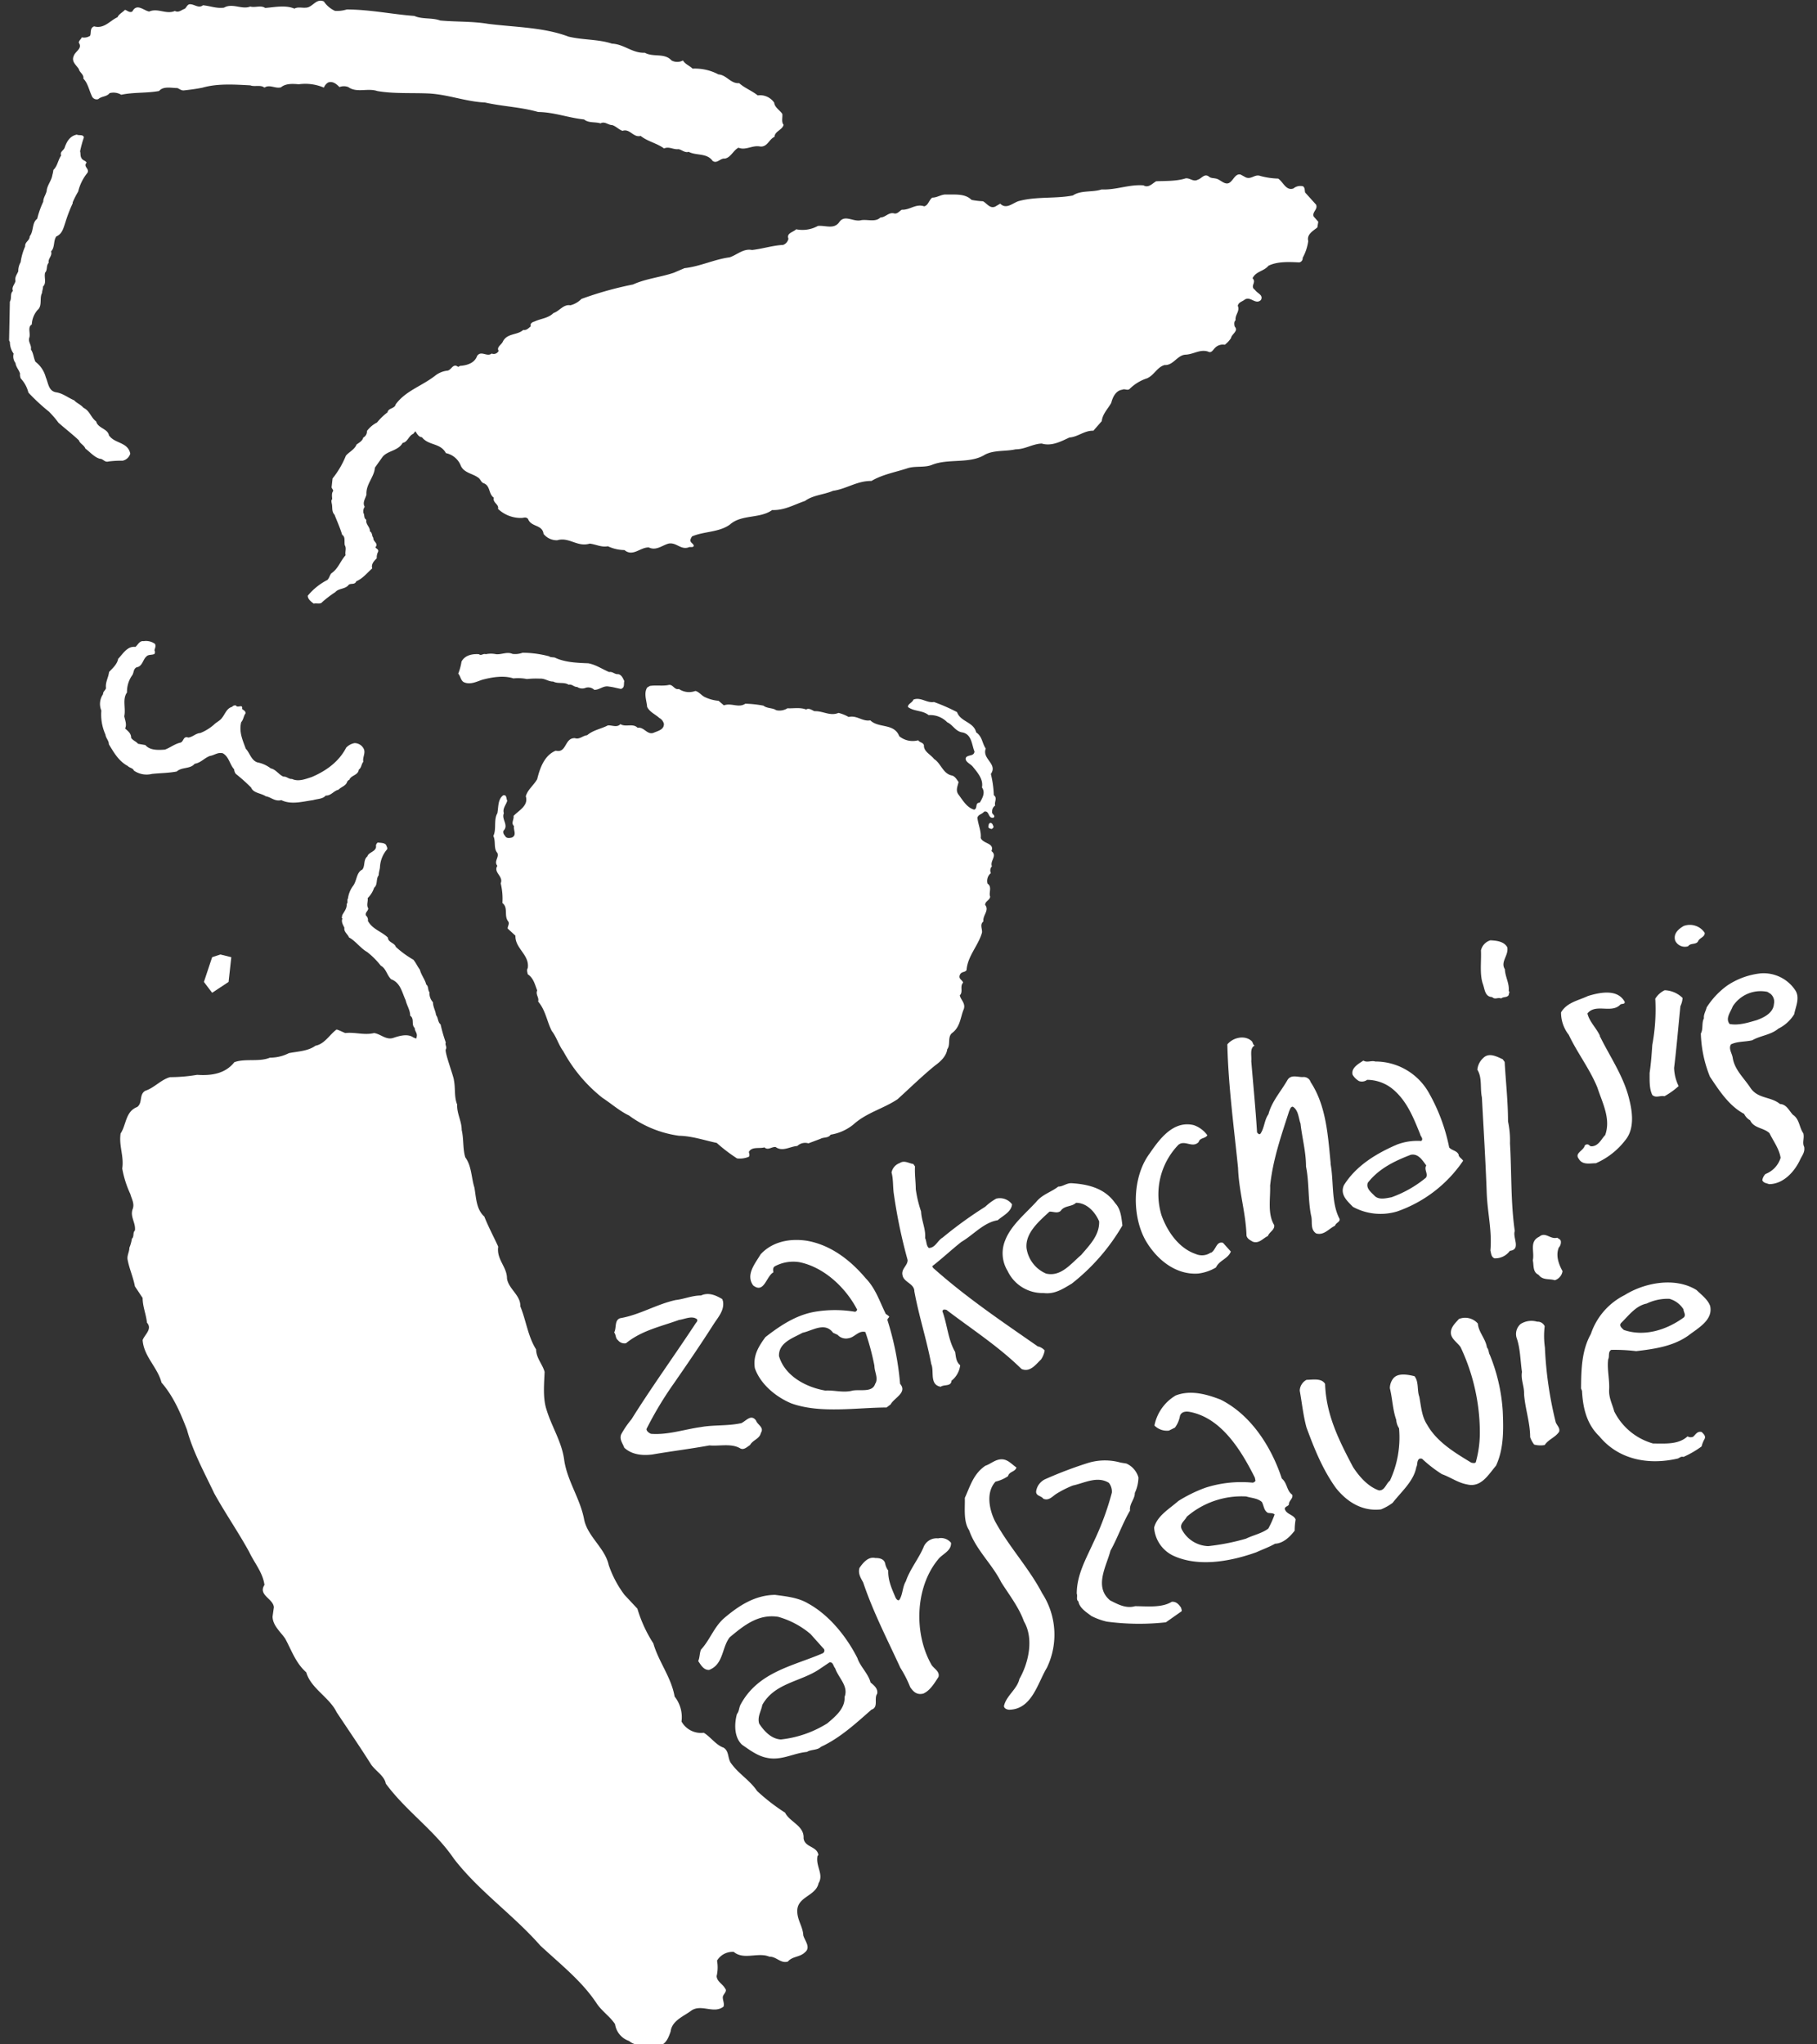 <svg id="Warstwa_1" data-name="Warstwa 1" xmlns="http://www.w3.org/2000/svg" viewBox="0 0 400 450"><rect x="0" y="0" width="400" height="450" fill="#333333" stroke="none"/><defs><style>.cls-1{fill:#fff;}</style></defs><title>Obszar roboczy 1</title><polygon class="cls-1" points="46.7 210.7 44.89 216.14 46.7 218.53 50.32 216.14 50.92 210.7 48.52 210.1 46.7 210.7"/><path class="cls-1" d="M180.17,408.41c-.21-2.08-3-1.69-3.27-3.77.18-2.77-3.05-3.57-4.07-5.64a43.44,43.44,0,0,1-6.15-4.76c-1.66-2.44-4-3.71-5.69-6.05-.86-1.07-.41-2.71-1.7-3.5-1.66-.57-2.87-2.38-4.36-3.28a4.9,4.9,0,0,1-4.9-2.48,7.28,7.28,0,0,0-1.52-5.49c-.73-4.25-3.52-7.64-4.68-11.7a29.39,29.39,0,0,1-3.51-7.64l-2.85-3.05a23.54,23.54,0,0,1-3.47-6.57c-.84-3.81-4.76-6.32-5.44-10.18-.89-4.49-3.6-8.2-4.33-12.74-.48-4.09-2.77-7.45-3.92-11.28-.83-2.53-.53-5.55-.42-8.31-.48-1.73-1.84-3-1.87-4.94-1.81-2.87-2.19-6.34-3.47-9.47.08-2.49-2.61-3.83-2.94-6.15,0-2.58-2.35-4.18-1.93-7-1-2.2-2.17-4.36-3.06-6.62-1.8-1.63-1.78-4.13-2.19-6.41-.69-2.21-.6-4.73-2-6.63-.58-1.87-.32-4.07-.79-6,0-2-1.08-3.57-1-5.62-.69-1.72-.35-3.47-.71-5.34,0-.71-2.12-6.26-1.79-6.81s-.25-1,0-1.5a33.7,33.7,0,0,1-1.15-4c-.64-.5-.49-1.39-1-2.05-.12-1-.67-1.78-.67-2.81a3,3,0,0,1-.78-2.22c-.4-.49-.16-1.3-.71-1.69-.28-1.14-1.11-2.1-1.39-3.25-.56-.75-.82-1.45-1.44-2.21a21.52,21.52,0,0,1-3.86-2.82c-.28-.92-1.69-.95-1.76-2.06-1.4-1.36-3.36-1.79-4.39-3.66a1.25,1.25,0,0,0-.42-1.17c-.28-.72.53-1,.49-1.62-.45-.72,0-1.46-.12-2.23a5.73,5.73,0,0,0,1.43-2.3c.84-.67.34-1.91,1-2.73,0-.77.27-1.26.29-2a6.48,6.48,0,0,1,1.44-3.57c.36-.32,0-.76-.11-1.12-.42-.5-1.16-.42-1.81-.52a.88.88,0,0,0-.39.93c-.1,1.14-1.68,1.19-1.91,2.13-.94.74-.45,2.06-1.12,2.91-1.3.57-1.18,2.41-2,3.53a6,6,0,0,0-1.16,2.84c-.28.34.06.91-.29,1.19.11,1.05-.64,1.76-1,2.54.11.18-.27.49.08.64-.33.75.13,1.42.43,2.06-.18.87.76,1.44,1,2.12,1.38.71,2.57,2.41,4,3.21a17.2,17.2,0,0,1,3,3c1.23.71,1.28,2,2.28,3,2.07.76,2.39,2.88,3.2,4.62.26,1.17,1,2.16,1,3.4,1,.7.16,1.95,1,2.71,0,.68.5,1,.47,1.7l-.11.62c-.2-.06-.4-.15-.61-.2-1.26-.95-3.13-.39-4.44.05-1.6.55-2.79-.85-4.26-1.06-2.15.53-4.13-.24-6.33,0-.66-.24-1.25-.6-1.93-.78-1.52,1.13-2.65,3.21-4.64,3.57-1.63,1.19-3.82,1.24-5.84,1.63a9.06,9.06,0,0,1-4.19,1c-2.38,1-5.46.12-7.83,1-2,2.52-5,3-8.2,2.78a36.06,36.06,0,0,1-5.94.51c-2,.53-3.5,2.37-5.47,3-1.42.84-.53,2.65-1.78,3.57-2.61,1-2.37,3.92-3.65,5.82-.41,2.79.78,5,.36,7.72a22.5,22.5,0,0,0,1.78,5.61c.27,1.07,1,2.13.5,3.36-.59,1.68.74,3,.51,4.68-.53.48-.11,1.34-.66,1.79a8.47,8.47,0,0,1-.56,2c0,.89-.5,1.6-.41,2.5.36,2.07,1.24,3.91,1.63,6,.57.85,1.13,1.72,1.7,2.55,0,1.93.76,3.56.95,5.44,1.24,1.4-.48,2.61-.95,3.82.23,3.6,3.29,6,4.15,9.36,2.69,3.12,4.19,6.73,5.61,10.39,1.34,4.93,3.83,9.41,6,14,2.41,4.36,5.3,8.53,7.7,12.9,1.13,2.42,3,4.53,3.36,7.26-1.47,2.23,1.92,3,2.07,4.91l-.29,2.08c.06,2,1.8,3.37,2.79,4.84,1.39,2.55,2.29,5.34,4.63,7.41,1,3.53,5.1,5.5,6.68,8.77,2.55,3.85,5.17,7.66,7.62,11.55,1,1.42,2.92,2.49,3.21,4.18,4.52,6.12,10.72,10.25,15,16.54,5.52,7.15,13,12.27,19,19.09,4.48,4.17,9.23,7.87,12.47,12.82,1.18,1.71,2.89,2.81,4,4.49a4.61,4.61,0,0,0,3.1,3.71c1.82,1.61,4.73.5,7,.92,1.21-.42,1.74-1.87,2.13-3,.3-2.44,2.89-3.34,4.58-4.63,2.23-1.49,4.93.81,7.07-.86.23-.71-.19-1.42-.16-2.08s1.1-1.29.5-1.92c-.47-.95-1.79-1.47-1.86-2.71a8.32,8.32,0,0,0,.09-3.41,4,4,0,0,1,3.68-1.93c2.19,1.87,5.37,0,7.84,1.06,1.55-.05,2.47,1.55,4.07,1.08,1-1.19,2.64-.95,3.71-2,1.45-1.09,0-2.61-.31-3.76-.08-1.87-1.26-3.27-1.32-5.15-.21-3.4,4.08-3.44,4.68-6.34,1.22-2-.76-3.81-.2-6.12"/><path class="cls-1" d="M218,181.14c-.4.09-.37.56-.43.9.1.32.46.37.74.44.18-.12.5-.32.38-.6s-.23-.76-.69-.74"/><path class="cls-1" d="M139.84,365.85c1.93,1.87,1.66,4.66,2.85,6.83a15.2,15.2,0,0,1,1.13,3.06l.21.15c-.38,1.42.65,2.4.86,3.64,1.52,5.2,3.57,10.34,3.15,16.16-.95,2.42-1.28,5.7-4.28,6.65-3.23-.11-6.26-1.1-9.41-1.66-1.87-.57-3.15-2.57-5-3.07l-.65.73c.42,3.94,2.31,8.15.57,12.1-1.28,1.7-3.42,1.63-4.84,3.15-1.67.81-3.25-.32-5-.15-2.5-.88-4.84-2.22-7.43-2.93-4.24-2.89-5.63-7.72-7.89-11.82l-1.48-3.92c-1.17-2.53-3.33-4.6-3.1-7.68-.65-1.2-2.49-2.36-1.34-3.88.79-1.16,2.14-2.27,3.57-1.9,2.29,2,2.5,5.12,4.19,7.49,2.28,3.86,2.87,8.41,5.7,12a33.15,33.15,0,0,0,5.42,5.7,5.87,5.87,0,0,0,4.07,0,2.73,2.73,0,0,0,2.35-1.72c.12-4.4-.17-8.35-.35-12.62-.27-1.81-2.76-3.15-1.42-5.2,0-1.55-1.9-3.09-.31-4.49.66-.68,1.49-1.29,2.36-.92,2.49,1.16,2.63,4.07,4.57,5.76,2.27,3.12,5.76,4,8.25,6.78a16.24,16.24,0,0,0,3.92,1.07,2.31,2.31,0,0,0,1.42-1.84c.16-1.07-.57-1.81-1-2.65-1.26-3.47-.69-7.72-2.15-11.11-1.27-3.5-2.1-7.21-4.06-10.42-.33-1.21-1-2.94,0-4.07,1.54-2.55,3.56.18,5.13.81"/><path class="cls-1" d="M116.92,327.85c0,.37.25.71,0,1.06a33.91,33.91,0,0,0,2.07,5c1.77,7.53,6,15.16,3.28,23.43a4.82,4.82,0,0,1-3.65,2.88c-4,0-8.83.94-12.17-1.11a16.46,16.46,0,0,0-5.37-4l-.21.22a12,12,0,0,1-1,8.7c-1.06,3.32-4.62,5.12-7.91,5.42-3.07-.25-5.45-2-8.39-2.59-2.86-1.65-4.66-4.41-7-6.76C76,359,76,357.6,75.42,356.48c.5-2.67-.86-4.76-.74-7.37a2.4,2.4,0,0,1,1.42-1.62c1.05-.46,2,.41,2.82,1,1.31,1.4.59,3.66.91,5.48a15.61,15.61,0,0,0,5.25,8.81c2.74.49,4.69,3.35,7.81,2.45,2.76-.56,3.7-3.6,4.69-5.74.18-5-1.93-9.25-2.51-14.06-.43-1.15-1.4-2.49-.62-3.78A3,3,0,0,1,96,340.34a2.81,2.81,0,0,1,2.08.36c1.29,1.59,1,3.82,1.54,5.68a18.38,18.38,0,0,0,8.65,9.88c3,1,6.76,1.37,9.83.22,1.76-1.71,1.83-4.25,1.91-6.69-.77-5.46-1.55-10.94-3.65-15.84a25.85,25.85,0,0,0-2.6-5.14,1.52,1.52,0,0,1,.84-1.93,2,2,0,0,1,2.29,1"/><path class="cls-1" d="M172.17,25c-.49-.71-1.65-1.4-1.73-2.39A3.75,3.75,0,0,0,166.81,21c-1.31-1.05-2.88-1.61-4.09-2.7-1.86.16-2.79-1.82-4.56-1.92a11,11,0,0,0-5.69-1.27c-.69-.68-1.59-.93-2.12-1.8a2.66,2.66,0,0,1-2.51,0c-1.58-1.73-4-.65-5.89-1.7-2.73.13-4.56-1.89-7.22-2-3-1-6.47-.79-9.58-1.55C119.73,6,113.44,6,107.46,5.25c-3.5-.59-7-.41-10.57-.74-1.76-.66-4-.23-5.66-1-5-.38-9.71-1.4-14.88-1.43a7.1,7.1,0,0,1-2.61.31A5.86,5.86,0,0,1,71.3.32c-1.74-.78-2.48,1.37-4,1.37-.74.08-1.77-.22-2.48.21-2-.84-4.31-.31-6.44-.15-1-.66-2.2,0-3.29-.31-1.83.74-3.91-.84-5.79.25-1.71.21-3.08-.4-4.63-.53-.89.74-1.82-.19-2.74-.22-.66-.1-.84.68-1.27,1-.7.22-1.34.93-2.15.47-1.95.84-3.72-.71-5.67.13-1.2-.2-2.72-1.93-3.71,0-.63.33-1.09-.23-1.62-.38-.56.61-1.3.89-1.65,1.64-1.67.74-2.91,2.61-5.14,2-1,.38-.59,1.4-.89,2.08A2.4,2.4,0,0,1,18,8.22c-.1.37-.65.68-.65,1.18.86,1.3-.78,1.86-1.12,2.92-.56,1.26.56,2,1.12,2.87.15.78,1.17,1.18,1,2.12,1,1,1.24,2.51,1.85,3.78a1.14,1.14,0,0,0,1.43.73c.75-.68,1.84-.48,2.5-1.32a3.32,3.32,0,0,1,2.56.36c2.66-.58,5.63-.33,8.33-.83.95-1.12,2.67-.65,4-.65.48.16.84.56,1.44.52,1.39-.15,2.79-.33,4.14-.61,3.29-.94,7-.69,10.51-.5.92.37,2.29-.19,3.1.5,1.18-.78,2.38.28,3.65-.07,1.06-.9,2.66-.77,3.93-.67a10.45,10.45,0,0,1,5.52.74,2.2,2.2,0,0,1,.91-1.12c1-.4,1.88.34,2.51,1a2.63,2.63,0,0,1,1.95,0c1.86,1.34,4.24.15,6.39.87,3.55.62,7.49.37,11.21.53,4.36.21,8.16,1.79,12.52,2,3.81.86,7.93,1,11.66,2.08,3.58.05,6.66,1.29,10.12,1.64,1,.84,2.45.49,3.62.87.94-.53,1.65.37,2.56.37.83.24,1.47,1,2.28,1.27,1.65-.56,2.36,1.55,4,1.12,1.55,1.24,3.53,1.57,5.15,2.76,1.11-.51,2.05.3,3.19.15.74.15,1.39.86,2.23.59,1.67.89,4,.2,5.27,2,1,.69,1.67-.64,2.69-.51,1.34-.25,1.83-1.8,3-2.4,1.57.65,3-.56,4.67-.28s2.07-1.63,3.26-2.1c.06-1.27,1.76-1.52,2-2.67-.53-.61-.18-1.67-.28-2.38"/><path class="cls-1" d="M24,95.92c-.19-1.58-2.46-1.62-2.82-3.15-1.19-.85-1.38-2.33-2.79-3-.68-.77-1.46-1-2.06-1.65-1.36-.58-2.54-1.57-4-1.77-1.66-.3-1.68-2-2.25-3.3A6.27,6.27,0,0,0,7.8,79.63c-.42-.88-.43-1.91-1-2.7.2-1-.67-1.63-.35-2.6S6,72,7,71.42a5.22,5.22,0,0,1,1.26-3.18c1.12-.91.37-2.65,1-3.76,0-.49.23-.9.21-1.4.85-.86.18-2,.46-3.07.58-.58.19-1.57.79-2.16-.19-1,.86-1.5.52-2.52.87-.82.47-2.32,1.15-3.28,1.34-.57,1.59-1.92,2-3.09A32.87,32.87,0,0,1,16,44.76h0v-.22a19.51,19.51,0,0,1,1.21-2.37,10.34,10.34,0,0,1,2-4.08c.64-.92-1-1.4-.15-2.27-.21-.51-.8-.43-1.12-1s-.15-1-.31-1.51a24.86,24.86,0,0,1,.84-3.07c-.17-.72-1.07-.35-1.56-.61-1.53.31-2.22,1.53-2.68,2.87-.19.62-1.11.87-.77,1.73-.71,1-.76,2.26-1.71,3.18a6.33,6.33,0,0,1-.21,1.07c-.19,1.22-.95,2-1.23,3.22-.05,1-.78,1.69-.79,2.7a19.8,19.8,0,0,0-1.33,3.76c-1.21.88-.73,2.72-1.65,3.85,0,1-1.09,1.2-1,2.22a13,13,0,0,0-1,3.49,3.94,3.94,0,0,0-.52,2c-.28.7-.81,1.26-.61,2.15-.17.74-.91,1.32-.56,2.16-.7.64-.22,1.62-.68,2.37L2,74.92l.18.39A4.4,4.4,0,0,0,3,77.85a2.36,2.36,0,0,0,.41,2.05c.09.87.76,1.52,1,2.32a2.26,2.26,0,0,0,.16,1.09,7,7,0,0,1,1.68,3.1,43.19,43.19,0,0,0,4.54,4.21,21.45,21.45,0,0,1,2.09,2.44c1.51,1.32,3.21,2.65,4.49,3.87.23.74,1.12,1,1.43,1.82.92.65,1.93,1.88,3.17,2.23.77,0,1.06.86,1.93.6a21.44,21.44,0,0,1,3.08-.17,2.23,2.23,0,0,0,1.7-1.56c-.54-2.57-3.39-2.19-4.61-3.93"/><path class="cls-1" d="M289.19,47.65c-.38-1,1-1.58.53-2.61l-2.4-2.66c-.15-.56,0-1-.46-1.37a2.39,2.39,0,0,0-2.13.48c-1.62.56-2.23-1.42-3.35-2.18a16.48,16.48,0,0,1-3.93-.58c-1.21-.46-2,.86-3.23.3l-1.12-.61c-1.14-.28-1.58,1.27-2.44,1.8s-1.74-.38-2.51-.75-1.49-.13-2-.59c-1-.78-1.63.43-2.44.66-1,.58-1.72-.41-2.71-.28-2,.64-4.26.55-6.47.64-.86.47-1.67,1.55-2.81.9-3.14-.25-6,1.05-9.22.9-2,.68-4.54.12-6.32,1.33-3.77.74-8,.19-11.78,1.2-1.35.32-2.81,2-4.21.6l-1.11.65c-1.17.5-1.83-.74-2.69-1.18a16.58,16.58,0,0,1-2.51-.3c-1.5-1.49-3.75-1.12-5.83-1.19-1,.07-1.77.69-2.82.69-.75.55-.84,1.67-1.77,1.92-1.83-.66-3.16.84-4.92.74-.56.3-1,1-1.72.81-1.17-.31-1.91.9-3,.9-1.12,1.08-2.71.39-4.19.59-1.77.49-3.66-1.37-4.89.46-1.18,1.62-3,.65-4.68.81a7,7,0,0,1-4.79.74c-.58.62-2.21.83-1.7,2.07a1.83,1.83,0,0,1-1.17,1.37c-2.38.13-4.43.84-6.84,1.12-1.93-.38-3.3,1.08-4.94,1.61-3.43.46-6.44,2-9.94,2.39l-2.33,1c-2.94,1-6.16,1.3-9,2.59A77,77,0,0,0,128,65.8a5.22,5.22,0,0,1-2.44,1.4c-1.52-.28-2.43,1.31-3.72,1.71-1.18,1.17-2.79,1.2-4.16,1.86-.43.1-1.07.43-.84,1.06-.48.39-.92.92-1.64.79-1.35,1.22-3.59.66-4.52,2.61-.31.68-1.42,1.18-.91,2a1.19,1.19,0,0,1-1.54.59c-1,.83-2.32-.76-3.2.53-.51,1.47-2,2-3.43,2.16a.86.86,0,0,0-.67.25,2.51,2.51,0,0,1-.46-.24c-.87-.24-1.14.87-1.91,1.06a5.29,5.29,0,0,0-2.77,1.12C92.84,85,89.32,86,87.11,89c-.22,1-1.63.77-1.8,1.76A13.18,13.18,0,0,0,83,93a6.27,6.27,0,0,0-2.22,1.87,1.52,1.52,0,0,1-.82,1.45c-.15.73-.92,1.12-1.48,1.54-.41,1.1-1.72,1.67-2.34,2.46a19.69,19.69,0,0,1-2.93,5L73,107.23c0,.28.38.53.34.88-.39.44-.23,1.22-.21,1.78-.27.2-.14.7-.1.92.22.84-.08,1.77.61,2.48.59,1.5,1.23,2.92,1.69,4.44.75.46.41,1.39.57,2.28.43.66,0,1.52.18,2.21-1.22,1.35-1.56,2.9-3.16,4-.36.46-.46,1.09-.87,1.45a13.66,13.66,0,0,0-4.3,3.46c0,.74.72,1.31,1.33,1.74.52-.19,1.43.2,1.84-.32a23,23,0,0,1,2.88-2.2c.75-.88,2.1-.64,2.87-1.51.36-.59,1.46,0,1.74-.87,1.54-.69,2.32-1.8,3.53-2.85-.28-1,.45-1.66,1-2.24a2.65,2.65,0,0,1,.29-1.41c.22-.54-.4-.68-.6-1,.82-.86-.56-1.23-.44-2.08-.37-.4-.16-1.1-.76-1.43.07-1-1-1.52-.78-2.55-.63-.35-.35-1.09-.64-1.48a1.77,1.77,0,0,1,.28-1.38c-.57-.94.18-1.83.38-2.69-.14-2.3,1.71-3.81,1.86-5.92l1.65-2.32c1.1-1.45,3.42-1.31,4.46-3.13,1.13-.19,1.28-1.54,2.34-2,.14-.19.32-.38.48-.56.32.53.72,1.29,1.43,1.31,1.45,1.89,4.06,1.2,5.27,3.5a4.5,4.5,0,0,1,3.28,2.76c.68,1.58,2.55,1.71,3.78,2.6.6.35.63,1.06,1.27,1.27,1.52.6,1,2.33,2.23,3.19-.34,1.09,1.21,1.46.91,2.45a7.27,7.27,0,0,0,5.14,2c.53,0,1-.31,1.48.22.65,1.83,3.16,1.18,3.41,3.3a3.76,3.76,0,0,0,3,1.39c2.64-.78,4.44,1.58,7.16.74,1.36.15,2.58.86,4,.58a8.91,8.91,0,0,0,3.65.84c1.87,1.55,3.47-.65,5.37-.58,1.58.78,2.91-.44,4.31-.84,1.73-.35,2.66,1.39,4.39.84.35-.23.93.12,1.19-.31,0-.43-.53-.63-.69-1s.1-.78.31-1.12c2.66-1.14,5.92-.86,8.34-2.61,2.56-2.28,6.56-1.24,9.3-3.19,2.72.1,4.82-1.2,7.22-2,1.78-1.31,4.14-1.36,6.16-2.23,2.94-.4,5.33-2.23,8.47-2.17,2.44-1.45,5.32-1.93,8-2.82,1.68-.53,3.75-.07,5.37-.74,3.6-1.44,8.3-.15,11.62-2.23,2-1.06,4.56-.68,6.76-1.18,2.1,0,3.68-1.18,5.73-1.27,2.2.65,4.24-.46,6.11-1.33,1.88-.12,3.27-1.56,5.27-1.49l1.85-2.12c.15-1.55,1.34-2.69,2.08-4,.31-1.24,1-2.73,2.44-2.91.53-.28,1.09.25,1.59-.15a9.69,9.69,0,0,1,3.87-2.36c1.58-.71,2.17-2.43,3.84-2.92,1.92.13,2.81-2.2,4.61-2.28s3.17-1.24,4.94-.69c.77.44,1.11-.37,1.55-.8a2.38,2.38,0,0,1,2.16-.69A6,6,0,0,0,271,74.42c.12-.89,1.73-1.55.81-2.54-.1-.43-.2-1.06.2-1.39-.18-1.21,1-1.95.48-3.19.18-.81,1-.9,1.55-1.37,1.32-.77,2.35,1.24,3.55.1.57-1.12-.76-1.4-1.32-2.23-1.19-.81.43-1.65-.53-2.54.71-1.55,2.48-1.52,3.5-2.76,2-1,4.65-.84,6.79-.74a.92.92,0,0,0,.74-1A10.73,10.73,0,0,0,288,53.07c-.38-1.49,1.08-2.25,2-3l.21-1.26Z"/><path class="cls-1" d="M34,141.59c.44.48.12,1.06,0,1.55a.76.76,0,0,1,0,.81c-.56.29-1.35.05-1.79.58-.76.63-.85,2.17-2.13,2.35-.79.4-.57,1.25-1,1.79a6.24,6.24,0,0,0-1.12,3.76c-1.07,1.43-.23,3.47-.6,5.21.14.88.62,1.8.18,2.71.65.61,1.34,1.06,1.33,2.07.4.59,1.1.78,1.52,1.3L32,164c1,1.2,2.87,1.11,4.31,1,1.2-.44,2.16-1.27,3.47-1.55.68-.27.56-1.51,1.67-1.1,1-.12,1.62-.94,2.66-1a10.61,10.61,0,0,0,3-1.85c.5-.52,1.36-.87,1.8-1.54.65-.81,1-2.06,2.19-2.37a.79.79,0,0,1,.85-.29c.35.66,1.56-.46,1.34.75.36.32.83.48.75,1-.43.57-.43,1.35-.94,1.91-.54,2.17.34,4,1,5.84.89.92,1.16,2.48,2.51,3a7,7,0,0,1,3,1.34c1.1.2,1.8,1.41,2.79,1.81.71-.08,1.14.58,1.88.51,1.43.67,3,0,4.32-.41,3.18-1.35,6-3.37,7.61-6.48a3.36,3.36,0,0,1,1.84-1,2.27,2.27,0,0,1,2,1.21c.51.95-.28,1.9-.07,2.9-.46.53-.39,1.33-1,1.73-.11,1.26-1.73,1.22-2.08,2.25-.19,0-.3.23-.47.37-.2.94-1.3,1.13-1.91,1.8-1.07.24-1.63,1.34-2.82,1.29-.61.76-1.82.71-2.77,1-2.28.31-4.83,1.07-7,0-1.42.36-2.24-.65-3.43-.85-1.1-.72-2.73-.68-3.22-1.92a39,39,0,0,0-3.36-3,1.69,1.69,0,0,1-.37-1c-1-1.1-1.12-2.76-2.5-3.54-1.13-.28-1.85.44-2.82.58-1.26.46-2,1.51-3.37,1.73-1,1.21-2.82.66-3.95,1.7-1.75.34-3.62.34-5.45.53a4.91,4.91,0,0,1-4-.74c-.19-.57-.94-.56-1.33-1-2-1.07-3.09-3-4.16-4.78,0-.81-.67-1.35-.75-2.12a10.77,10.77,0,0,1-.91-5.3,3.76,3.76,0,0,1,.38-3.61c-.06-.56.54-.85.64-1.34-.17-1.28.54-2.33.68-3.54.71-.78,1.8-1.7,2-2.9,1.08-1.12,2-2.84,3.8-2.62.55-.45.9-1.41,1.83-1.27a3.34,3.34,0,0,1,2.43.57"/><path class="cls-1" d="M219.09,177.33c-.28-.78.56-1.67-.31-2.29a22.45,22.45,0,0,0-.65-4.68c1.57-2.23-2-3.29-1.12-5.58-.81-1.14-.74-2.66-2.11-3.57-.58-2.35-3.44-2.28-4.21-4.46a40.45,40.45,0,0,0-5.09-2.23c-1.57.28-2.88-1.14-4.51-.53-.23.68-1.34,1-1.19,1.65,1.34,1,3.19.68,4.53,1.77a5.22,5.22,0,0,1,4.09,1.57c1.24.56,1.82,2,3.29,2.23,2.13.38,2.1,2.71,2.72,4.23-.16,1.07-1.3.64-1.86,1.27-.43.94,1.06,1.45,1.5,2.07,1.08,1.33,2.35,2.79,2,4.55.81,1.11.12,2.33-.48,3.35-1.14,0-.39,1.28-1.24,1.54-1.63-.46-2.54-2.13-3.5-3.4-.61-.91-.12-1.77.07-2.69-.37-.5-.75-1.21-1.39-1.41-2.05-.36-2.46-2.69-4-3.65-.75-1-2.3-1.63-2.23-3-.16-.67-.91-.59-1.27-1.12a4.66,4.66,0,0,1-4.16-.89c-1.14-2.94-4.53-1.7-6.38-3.5-1.75.31-2.92-1.17-4.77-.74a8.69,8.69,0,0,0-2.23-.9c-1.87.78-3.42-.46-5.27-.37-.6-.22-1.22-.78-1.86-.37-1.28-.53-2.85-.2-4.1-.28a3.3,3.3,0,0,1-2.48.43c-.83-.56-2-.35-2.81-1a23.64,23.64,0,0,0-4-.43c-1.47,1-3.06-.25-4.71.36l-1.17-1a8.72,8.72,0,0,1-3-.81c-.74-.33-1.3-1.17-2.1-1.36a4,4,0,0,1-3.63-.43c-1,.25-1.27-1-2.18-.9-1.39.31-2.78,0-4.23.23l-.59.36c-.78,1.3-.1,2.89,0,4.24.53,1.13,1.8,1.64,2.69,2.45a2,2,0,0,1,1,1.27c.07,1.34-1.39,1.59-2.29,2-1.42.49-2.07-1.36-3.5-1.11-1-1.06-2.63-.07-3.78-.81-.78.83-1.77.22-2.76.28-1.49.78-3.19,1-4.56,2.16-1,.1-1.67,1-2.71.65-2.31-.08-1.75,3.35-4.2,2.76-2.51,1-3.5,3.85-4.09,6.26-.71,1.3-2.13,2.33-2.51,3.78.63,2.05-1.49,3.07-2.69,4.31.13.81-.63,1.58.09,2.23-.16.94.68,2-.46,2.54-.44.1-1.09.22-1.4-.21s-.61-.71-.46-1.28c1.24-1.23-.5-2.54.09-3.86-.34-1.06.5-1.84.75-2.76-.25-.41-.07-1.4-.91-1.18-1.2.92-1,2.54-1.27,3.94-.86,1.45-.15,3.55-.89,5,.59,1.12,0,2.74.89,3.73.44,1-.83,1.85,0,2.84-.94,1.49,1.39,2.27.74,3.85a14.62,14.62,0,0,1,.37,4.34c1.33,1,.31,2.78,1.24,4,.44.55-.15,1.14-.07,1.63l1.7,1.56c-.12,2.82,3.17,4.21,2.71,7.15-.28.41-.07.91,0,1.34,1.32.87,1.6,2.39,2.08,3.56-.41.93.46,1.52.21,2.45,1.64,1.91,1.92,4.37,3,6.47,1.08,1.39,1.49,3.07,2.53,4.46a33.32,33.32,0,0,0,8.62,10.26c1.95,1.27,3.75,2.89,5.83,3.88A24.13,24.13,0,0,0,149.48,250c2.89.06,5.58,1,8.31,1.58a35,35,0,0,0,4.47,3.41,5.16,5.16,0,0,0,2.6-.37c.24-.34.06-.69,0-1.06.64-1.23,2.29-.67,3.43-1,.78.74,1.59-.18,2.46-.08,1.52,1.1,3.19-.13,4.77-.23a2.51,2.51,0,0,1,2.45-.58l2.66-1c.71-.41,1.7-.1,2.23-.91a10.58,10.58,0,0,0,5-2.23c2.92-2.64,6.6-3.47,9.74-5.58,2.74-2.48,5.42-5.12,8.27-7.43,1.21-.87,2.48-2.08,2.66-3.57.78-1,0-2.69,1.06-3.56,1.85-1.36,1.82-3.51,2.59-5.29.41-1.29-.68-2-.89-3,.81-.81-.06-2,.74-2.81-.21-.62-1.05-.79-.74-1.65s1.14-.53,1.49-1.11c.24-3.13,2.59-5.36,3.4-8.25.1-.83-.55-1.77.31-2.45-.21-1.35,1.37-2.44.38-3.65,0-.81,1-1,1.11-1.8-.37-.87.49-2.19-.58-2.87a2.21,2.21,0,0,1,.74-2.33,1.33,1.33,0,0,1,.22-1.49c-.48-1.22,1.27-2.33-.1-3.35.74-1.8-1.85-1.58-2.36-2.89.13-1.57-.58-2.94-.73-4.46.2-.74,1-.74,1.47-1.32,1.24-.35.78,1.57,2.08,1.32.56-.51-.43-.74-.31-1.27a1.56,1.56,0,0,1,.69-1.42"/><path class="cls-1" d="M113,149.33a9.88,9.88,0,0,1,3,.14,17.68,17.68,0,0,1,2.79-.09c1.2-.09,1.88.66,3,.64,1,.55,2.43.06,3.39.7.77-.18,1.16.52,1.88.49a2,2,0,0,0,1.92.17,1.92,1.92,0,0,1,1.85.47c1.21,0,2-1,3.24-.72.92.09,1.73.36,2.63.51.87-.28.57-1,.73-1.73-.3-.62-.57-1.35-1.33-1.52-.79.09-1.2-.61-2-.46-1.55-.65-2.93-1.63-4.61-1.93-2.51-.1-5.16-.2-7.34-1.25-.43-.12-.92,0-1.28-.29a23.44,23.44,0,0,0-5.83-.78,4.66,4.66,0,0,1-2.24.25c-1.15-.53-2.36.18-3.59.07a5.6,5.6,0,0,0-2.27,0c-.6-.21-1,.43-1.51,0-1.46-.1-3.1.22-3.83,1.63a12.5,12.5,0,0,1-.72,2.65c.48.5.5,1.37,1.14,1.83,1.41.74,2.93-.09,4.17-.49,2-.53,4.6-1,6.75-.32"/><path class="cls-1" d="M375.27,205.32a3.92,3.92,0,0,0-4.61-1.5c-1.09.63-2.39,1.68-1.86,3.27a2.36,2.36,0,0,0,2.82,1.2c.56-.77,1.58-.31,2.16-1,.28-.89,1.62-1,1.49-2"/><path class="cls-1" d="M326.4,216.47c.46,1.11.41,2.94,2.08,3,.64.65,1.24,0,2,.31.47-.44,1.24-.13,1.65-.74,0-.32.3-.66,0-.91.18-1.7-.77-3.07-.84-4.77-1.05-1.67.86-3,.53-4.84-.71-1.29-2.3-1.47-3.72-1.54a3,3,0,0,0-2.08,2.23c.12,2.2-.31,5.06.37,7.22"/><path class="cls-1" d="M381.45,221.52a7.29,7.29,0,0,1,7.65-3.19l.67.43a2.26,2.26,0,0,1,.75,2.23c-.15,2-2.23,3-3.82,3.57-1.85.53-3.93,1.21-5.94.84-1-1.25.25-2.67.69-3.88m15.76,31c-.53-1,.06-1.95-.22-3.06-.92-1.3-.83-3.14-2.31-4.09-.84-.91-1.4-2.3-2.83-2.36-2-1.67-4.83-1.11-6.47-3.51-1.47-2.23-3.5-4-3.93-6.62-.13-1-1-2.08-.38-3,1.42-.69,3.14-.53,4.68-.9,1.83-1.05,4.06-1.15,5.73-2.55a8.49,8.49,0,0,0,3.5-3.18c.31-1.64,1.3-3.57.28-5.21a8.37,8.37,0,0,0-7.72-3.78,16.39,16.39,0,0,0-7.28,2.66,17.62,17.62,0,0,0-4.56,4.84c-.18.8-.71,1.58-.59,2.39-.55,1-.12,2.35-.68,3.34a27.27,27.27,0,0,0,2,9.51c2,3,4.19,6.42,7.53,8.19a3.26,3.26,0,0,0,1.33,1.42c.81,1.77,2.95,1.59,4.25,2.82.86,1.79,2.13,3.41,2.45,5.42a5.57,5.57,0,0,1-3.34,3.57,2.53,2.53,0,0,0-.69,1.37c.28.64.95.64,1.48.86,3.17,0,5.65-2.79,6.86-5.42.39-.84,1.05-1.58.89-2.67"/><path class="cls-1" d="M364.4,219.88a43,43,0,0,1-.66,10.14c-.15,2.16-.28,4-.59,6.16,0,1.7-.08,3.47.59,4.84.81.74,1.65.08,2.68.28a16.86,16.86,0,0,0,3.12-2.23,9.82,9.82,0,0,1-1-4c.56-4.49.93-9.17,1.39-13.6a4.91,4.91,0,0,0,.48-1.8,5.89,5.89,0,0,0-3.95-1.7,4.93,4.93,0,0,0-2.1,1.92"/><path class="cls-1" d="M352.22,228c-.78-1.7-2.33-3.1-2.76-4.92,1.82-2.28,5.3.08,7.22-1.93.28-.3,1,0,1-.6-1.58-3-5.63-2.06-8.09-1.32-2.08,1-4.64,1.39-5.94,3.62a7.94,7.94,0,0,0,1.7,4.93c1.89,4,4.67,7.57,6.32,11.65,1.06,3.29,3,6.82,1.7,10.42-.74.76-1.2,1.85-2.23,2.31-.34.13-1,.32-1.27-.08a.69.69,0,0,0-1,.08c-.25,1.13-2.29,1.65-1.33,2.89.81,1.46,2.49,1,3.78,1a16.49,16.49,0,0,0,6.49-5.09c2-2.42,1.6-6,.89-8.84-1.19-5.14-4.28-9.48-6.54-14.12"/><path class="cls-1" d="M292.94,256.1c-.62-6.31-1-12.73-4.41-17.91a1.59,1.59,0,0,0-1.6-1.12c-1.12.1-2.71-.67-3.5.66-1.44,2.51-3.48,4.74-4.19,7.53-.93,1.31-.87,3-1.77,4.3-.3.26-.56-.09-.74-.3-.32-5.18-.83-10.39-1.27-15.69.12-1.2-.4-2.84.74-3.43-.43-.19-.34-.71-.68-1-1.52-1.37-4.08-.77-5.33.75.21,9.11,1.45,18.18,2.36,27.21.18,5.14,1.7,9.83,1.86,14.87.15.71.8,1,1.36,1.34,1.4.52,2.26-.75,3.35-1.24.33-.93,1.52-1.31,1.39-2.4-1.52-2.51-.81-5.78-.9-8.7.62-5.8,2.45-11,4.18-16.37.19-.33.28-1,.81-1,1.24.75,1.24,2.43,1.7,3.72.35,3.17,1.21,6.21,1.21,9.46.71,3.44.41,7.32,1.12,10.79.37,1.3-.28,3,1.11,3.93,1.75.49,2.79-1.06,4.16-1.7.18-.66,1.14-.81,1-1.49-1.88-3.57-1.24-8.19-2-12.22"/><path class="cls-1" d="M333.47,271c-.91-6.28-.68-12.85-1.06-19.34a20.16,20.16,0,0,0-.43-4.83c0-4.27-.49-8.7-.74-13.08l-.43-.59c-1.24-.56-3-1.55-4.26-.3a4,4,0,0,0-1.32,2.6c1.11,1.8.56,4,1,6.1.37,6.91.81,14,1.06,21,.15,4.28,1.2,8.37.81,12.7.18.63.15,1.4.89,1.72a4,4,0,0,0,3.4-1.65c2.48-.28.6-2.91,1.06-4.31"/><path class="cls-1" d="M313.91,259.23a25.16,25.16,0,0,1-7.58,4.31c-1.24.22-2.83.66-3.79-.38-.74-.76-1.86-1.6-1.43-2.81,2.49-3.19,6-4.83,9.46-6.16,1.67-.34,2.6,1.26,3.41,2.35-.56.92.49,1.83-.07,2.69m7.23-5c-.38-1-1.5-.94-2.11-1.65a40.23,40.23,0,0,0-4.46-12,13.51,13.51,0,0,0-11.81-6.92c-.87-.28-1.83.32-2.61-.21-1,.66-2.79,1.61-2.38,3.13a3.94,3.94,0,0,0,1.42,1.39,1.91,1.91,0,0,0,1.77-.28,9,9,0,0,1,5.3,1.77c3.39,2.61,4.89,6.54,6.38,10.2.07.5.81,1,.23,1.49a12.65,12.65,0,0,0-5.43.83c-4.37,1.9-8.89,4.56-11.6,8.93-.89,2.05.76,3.47,2,4.74a12.69,12.69,0,0,0,9.76,1,29.12,29.12,0,0,0,14.5-11.15c-.31-.51-.84-.69-1-1.24"/><path class="cls-1" d="M266.53,275.72a3.39,3.39,0,0,1-3.29.31c-3.75-1.27-6.29-5-7.55-8.55A15.71,15.71,0,0,1,259.41,252c1.42-1.17,3.09.81,4.46-.61.28-1,1.45-.72,1.92-1.5a6.18,6.18,0,0,0-3-2.23c-4.56-1.09-7.59,3.17-9.76,6.32-3.77,5.12-3.9,13.68-.8,19.13,2.38,4.06,6.53,7.56,11.53,7.22a10,10,0,0,0,3.93-1.34c.71-1.57,2.63-1.88,3.27-3.5l-1.72-1.92c-1.52-.41-1.5,1.57-2.67,2.2"/><path class="cls-1" d="M228.54,296.42c-7.88-5.49-15.77-10.77-23.15-17.36l-.15-.36c2.13-1.64,4.24-3.64,6.41-5.34,2.67-1.57,4.9-4.27,8-4.77,1.12-1,3-1.82,3.14-3.5a3.31,3.31,0,0,0-3.5-1.24,12.19,12.19,0,0,0-2.39,1.77,89.22,89.22,0,0,0-9.37,6.78c-1.17.68-1.6,2.27-3.06,2.3-.59-.53-.46-1.46-.81-2.18.17-2-.8-3.8-.89-5.85a26.16,26.16,0,0,1-1.17-4.92c0-1.59-.26-3.25-.17-5l-.36-.53c-1-.15-2-.89-3-.21a2.75,2.75,0,0,0-1.8,2.08c.43,1.6.25,3.22.53,4.9a115,115,0,0,0,3,14.34c.07,1.22-1.45,1.95-1.12,3.35.25,1.59,2.61,1.83,2.61,3.57,1,5.45,2.69,10.57,3.72,16,.71,1.58-.47,4.55,2.08,5,.74-.56,2.29,0,2.38-1.33a5.12,5.12,0,0,0,1.91-3.41c-.92-.74-.94-1.86-1.11-2.92-1.58-2.71-1.73-6.06-2.82-9l.22-.31a1.78,1.78,0,0,1,.69.05c5.48,4.19,11.43,8,16.51,13,1.89.83,3.16-1,4.3-2.08a4.92,4.92,0,0,0,.81-2,3.08,3.08,0,0,0-1.39-.87"/><path class="cls-1" d="M238,276.25c-2.33,2-4.46,4.84-7.71,4.09a7.22,7.22,0,0,1-4.31-5.63c-.28-3.3,2.69-5.83,5.05-8,.81-.07,1.67.46,2.45-.15.86-1.27,2.41-.86,3.4-1.8,2.43,0,4.26,2.11,5.09,4.09.09,3.06-2.1,5.21-4,7.44m-2-15.84c-1.15-.09-1.93.74-3,.74-1.59,1.24-3.47,1.68-4.84,3.35-2.51,2.73-5.58,5.19-6.85,8.49a7.43,7.43,0,0,0,.53,6.71,8.5,8.5,0,0,0,7.92,4.88c2.49.32,4.31-.95,6.21-2.07a45,45,0,0,0,11.15-12.8c-.21-1.67-.33-3.57-1.57-4.89-2.26-3.26-5.86-4.18-9.58-4.41"/><path class="cls-1" d="M192.69,304.51c-.56,2.08-3.22,1.27-5,1.58-2,.55-4.06-.13-6,0-4.16-.71-8.9-3.15-10.2-7.59-.12-3,3.16-4,5.2-5.14,2.14-.44,4.9-2.46,6.7,0l1,.46a2.49,2.49,0,0,0,2.45.74c1.33-.21,2.19-1.76,3.66-1.36a54.32,54.32,0,0,1,2,7.44c0,1.33.88,2.66.23,3.87m2.66-14c0-.33.25-.38.38-.68a2.86,2.86,0,0,0-.76-.59c-1.35-2.69-2.2-5.58-4.46-7.9-3.47-4.12-7.86-7.38-13-8.24-3.84-.56-7.6.27-10.11,3-1.17,2-3.34,4.46-1.64,6.84,2.43,1.9,2.86-2,4.46-2.88-.08-.46-.18-1.08.38-1.36a8.59,8.59,0,0,1,5.3-.88c5.39,1.06,10.22,5.55,12.77,10.48-.1.19-.28.44-.5.44a26.79,26.79,0,0,0-8.8,0c-4.13.71-7.59,3-10.91,5.58-1.46,2-2.78,4.06-2.32,6.85,1.24,3.56,4.68,6.34,8,7.73,6.38,2.3,14.27.94,21,.91l.89-.68c.75-1.43,3.75-2.61,2.08-4.52a64.21,64.21,0,0,0-2.82-14.14"/><path class="cls-1" d="M163.09,313.28c-2.88.62-6,.34-8.77.84-3.69.5-7.22,1.77-11,1.49-.4-.15-1-.56-1-1.06a77.92,77.92,0,0,1,6-10c3-4.33,6-8.71,8.84-13.17,1-1.52,2.34-3,2-4.95l-.16-.48c-1.42-.84-3-1.55-4.68-.79-2,0-3.68.79-5.58,1-4.24.94-7.89,3.25-12.2,4-1.34.41-.78,2.21-1.34,3.13.43.5.25,1.27.84,1.71a1.81,1.81,0,0,0,1.77.67c3.43-2.81,7.68-3.68,11.68-5.13,1.27-.17,2.82-1,3.93-.17.26.35-.09.66-.27.91-4.65,7.07-9.68,14-14.14,21.14a20.4,20.4,0,0,0-2.23,3.25c-.52,1.11.32,2.05.65,3,1.65,1.52,3.91,1.77,6.17,1.49,4.09-.71,8.43-1.24,12.59-2,2.13.21,4.74-.5,6.69.61.86.53,1.55-.28,2.23-.68.61-1.14,2.1-1.34,2.38-2.66.81-1.27-.74-1.77-1.06-2.76-1.17-1.55-2.28.28-3.4.65"/><path class="cls-1" d="M343.17,274.6a1.72,1.72,0,0,0,.43-1.42c-.06-.37-.53-.55-.81-.74-1.52.44-2.56-1.39-3.93-.22-2.26,1.06-1,3.29-1.42,5.2.25,1.12-.07,2.58,1.27,3.19.93,1.25,2.28.79,3.57,1.19a2.47,2.47,0,0,0,1.7-2c-.84-1.52-1.55-3.44-.81-5.22"/><path class="cls-1" d="M356.84,291.25c1.77-1.74,3.25-3.82,5.66-4.31a10.7,10.7,0,0,1,5-1.05,5.37,5.37,0,0,1,3.11,2.32c0,.58.61,1.21.08,1.77-3.68,2.69-8.6,4.36-13.23,2.76-.4-.4-1.09-.91-.61-1.49m17.72,23.95c-.93-.22-1.3.59-1.85,1.06a1.37,1.37,0,0,1-1.22-.09c-2,1.85-4.92,1.57-7.58,1.57a13.67,13.67,0,0,1-8.56-7.07c-.41-1.57-1.22-3-1.12-4.77.13-2.2-.5-4.58-.21-6.69.34-.65-.1-1.62.67-2.08a39.22,39.22,0,0,1,5.49.28c4.16-.49,8.22-1.09,11.54-3.47,2.07-1.6,5.39-3.35,4.76-6.41-.43-1.4-1.92-2.51-3-3.56-4.7-2.94-11.46-1.64-15.83,1.1a14.82,14.82,0,0,0-7.44,8.56c-2,3.57-2.13,7.63-2.16,12l.21.53c.19,3.71,1,7.3,3.82,10,4.24,5.17,10.85,6.35,17.11,4.92.48-.06.79-.59,1.39-.38a21.31,21.31,0,0,0,4-2.31,6.62,6.62,0,0,1,.66-1.65c.33-.65-.23-1.11-.66-1.55"/><path class="cls-1" d="M327.92,298.16c-.22-.5-.18-1.12-.58-1.55-.28-1.92-1.87-3.41-2-5.27a3.69,3.69,0,0,0-4.18-1c-.77.89-1.8,1.77-1.76,3.07s1.43,2.08,2.14,3.12a44.23,44.23,0,0,1,4.24,18.88,24.36,24.36,0,0,1-.9,6.47c-.22.25-.68.15-1,.07-3.5-2.13-7.58-4.53-9.73-8.39-1.17-1.77-1.3-4-1.7-6.11-.53-1.44-.07-3.29-1.06-4.53-1.35-.31-3.53-.8-4.62.43a3.52,3.52,0,0,0-.8,2.23c.57,2.3.62,4.74,1.4,6.94a3.92,3.92,0,0,0,.62,1.87,22.56,22.56,0,0,1-2,11.52c-.9.68-1.12,2.23-2.44,2.15-2.39-.84-4.29-3-5.68-5.12-3-5.7-5.95-11.43-6.16-18.32-.76-1.3-2.67-.92-4.09-.89a2.78,2.78,0,0,0-1.49,2.38c.49,2.71.77,5.52,1.49,8.12,1.7,4.61,3.53,9.21,6.47,13.3,2.48,3.12,5.86,5.2,9.94,4.71a11.29,11.29,0,0,0,2.55-1.44c1.91-2.46,4.65-4.76,5.21-7.86.33-.59.05-1.39.68-1.85a1.37,1.37,0,0,1,.58,0,28.69,28.69,0,0,0,4.38,3.4c1.88.66,3.53,1.9,5.51,2.25,3.14.79,4.74-2.2,6.39-4.1,1.72-3.68,1.67-7.84,1.49-12a39.23,39.23,0,0,0-2.89-12.52"/><path class="cls-1" d="M340.1,296.61a17.93,17.93,0,0,1-.05-4.68,1.66,1.66,0,0,0-1.65-1,4.45,4.45,0,0,0-3.63.49,2.91,2.91,0,0,0-.9,3.07c.83,2.33.81,5,1.18,7.5-.28,1.7.52,3.14.46,4.84.23,3.27,1.34,6.26,1.34,9.51a5.81,5.81,0,0,0,.89,1.64,5.42,5.42,0,0,0,2.31.1c.86-1.28,2.31-1.65,3.17-2.91.28-.81-.46-1.4-.73-2.08a82.76,82.76,0,0,1-2.39-16.52"/><path class="cls-1" d="M279.21,336.47c-1.49,1.1-3.29,1.42-4.92,2.22a48.5,48.5,0,0,1-8.31,1.64,6.82,6.82,0,0,1-5.83-3.71c-.56-1.21.68-1.87,1.11-2.76a18.47,18.47,0,0,1,13.11-4.46c1.14.36,2.45.36,3.41,1.2.47.81.41,1.87,1.33,2.4.5.11,1.12,0,1.49.36a22.3,22.3,0,0,1-1.39,3.11m3.62-4.38c.1-.5.66-.5.91-.89-.07-.88,1-1.31.74-2.18-1.27-.9-1.06-2.56-2.3-3.57-2.21-6.74-6.63-13.94-13.47-17.37-3-1.16-6.58-2.2-9.89-.91a9.92,9.92,0,0,0-4.68,6.61,3.87,3.87,0,0,0,3.19,1.12l1.33-.66a6.19,6.19,0,0,0,1.11-2.6c.35-1,1.44-1,2.23-.84,7,1.37,11.32,8.64,14.24,14.44l.15.69a.85.85,0,0,1-.63.43,25.81,25.81,0,0,0-10.41,1.12,31.41,31.41,0,0,0-5.94,2.91c-2,1.76-4.66,3.25-5.34,5.86a7.42,7.42,0,0,0,4.38,6.26c5.63,2.51,12.7,1.11,18.15-.84,1.37-.63,2.76-1.12,4.1-1.87,1.8-.08,3.28-1.53,4.31-2.87a14.9,14.9,0,0,1,.21-2.45c-.41-1.12-2.11-1.12-2.39-2.39"/><path class="cls-1" d="M219,334.76c-1.22-2.51-2-6.26.15-8.62a8.28,8.28,0,0,0,2.76-1.21c.25-1.05,1.58-.92,1.85-1.91-1-.68-1.85-1.74-3.12-1.8-1.46-.07-2.48,1-3.72,1.42-2.64,1.77-3.38,4.59-4.52,7.07.06,2.29-.35,5.17.95,7.13,1.46,4.26,5.06,7.43,7.07,11.46,1.8,2.83,3.9,5.52,5,8.61,2.23,3.81,1,9.15-1,12.65-.5,2.26-2.91,3.71-3.4,5.95,0,.59.76.83,1.17.83,5-.11,6.23-5.86,8.27-9.23a16.77,16.77,0,0,0-1.05-16.43C226.5,345.1,222,340.34,219,334.76"/><path class="cls-1" d="M258,352.55c-2.23,1.42-5.55,1-8.11,1-2.05.58-3.82-.43-5.5-1.27-3.62-3-.81-7.53.07-10.95,1.61-2.87,2.64-6,4.31-8.82-.19-1.52,1.07-2.51,1.05-3.88a8.37,8.37,0,0,0,.8-3.41,4.78,4.78,0,0,0-2.66-3.07l-1.27-.21a12.78,12.78,0,0,0-7.07.05,89.77,89.77,0,0,0-9.51,3.6,3.51,3.51,0,0,0-2,2.61c-.15,1.11,1.08,1,1.58,1.7,1.21.5,1.95-.49,2.81-1.05a22.57,22.57,0,0,1,3.67-1.86c2.51-.53,5.38-2.18,7.94-.59a3.11,3.11,0,0,1,.66,2.16,62,62,0,0,1-4.08,11c-1.62,3.6-3.65,7.07-3.65,11.23.23.53-.2,1.34.36,1.7.25,1.49,1.77,2.38,2.86,3.22a14.7,14.7,0,0,0,3.4,1.24,54,54,0,0,0,13,.15l3.47-2.44c.07-.3-.08-.5-.11-.75-.47-.71-1.08-1.42-2-1.32"/><path class="cls-1" d="M206.6,338.63a3.1,3.1,0,0,0-3.19,1.7c-1.09,2.7-3.07,5-4,7.75-.74,1.22-.65,2.79-1.37,4-.31.44-.71-.09-.87-.37-.79-1.9-1.7-3.75-1.63-6a3.94,3.94,0,0,1-.68-1.56c-.22-1-1.27-1.23-2.15-1.2-1.55-.38-2.69,1-3.5,2.17-.37,1.23.28,2.23.81,3.2,2.18,6.49,5.33,12.57,8.19,18.8a24.89,24.89,0,0,1,2.16,4.24c.71,1.06,1.49,1.77,2.88,1.43,1.52-.65,2.49-2.36,3.35-3.66.33-1.18-.86-1.73-1.49-2.6-3.93-6.78-3.72-17,1.36-23.21.94-1.28,3-1.89,2.89-3.72a2.85,2.85,0,0,0-2.76-1"/><path class="cls-1" d="M185.93,373.52c.13,2.55-2,4.28-3.78,5.8a24.08,24.08,0,0,1-10.26,3.57c-2.08-.13-3.65-1.8-4.77-3.5-.43-1.55.46-2.74.69-4.1,2.69-4.83,8.36-5.08,12.48-7.81l2.3-1.55c.86-.15.83.84,1.26,1.27.69,2.08,3,3.93,2.08,6.32m5.73-3.13c-.5-2-2.3-3.55-2.91-5.42-2.33-4.61-6.16-9.48-10.91-12.05-2.14-1.27-4.71-1.52-7.22-1.86-4.46.06-8,2.38-11.31,5.21-2.2,2-3,4.67-5,6.85-.32.78-.25,1.72-.6,2.51.58.86,1.19,2,2.4,1.95,3.19-1.24,2.76-4.9,4.52-7.17,3.09-2.59,6.29-5.2,10.67-4.52a18.89,18.89,0,0,1,7.12,3.78l3,3.35a.68.68,0,0,1-.31.9c-6.51,2.82-14.25,4.06-18.12,11.37-.31.65-.28,1.43-.76,2-.58,2.11-.66,5.08,1.12,6.75,1.65,1.14,3.36,2.45,5.37,2.86,3.25.74,5.88-1,8.92-1.27.94-.6,2.26-.32,3.1-1.13,4.1-1.88,7.62-5.1,11.1-8.17,1.64-.53.5-2.48,1.26-3.5.23-1.12-.68-1.84-1.42-2.46"/></svg>